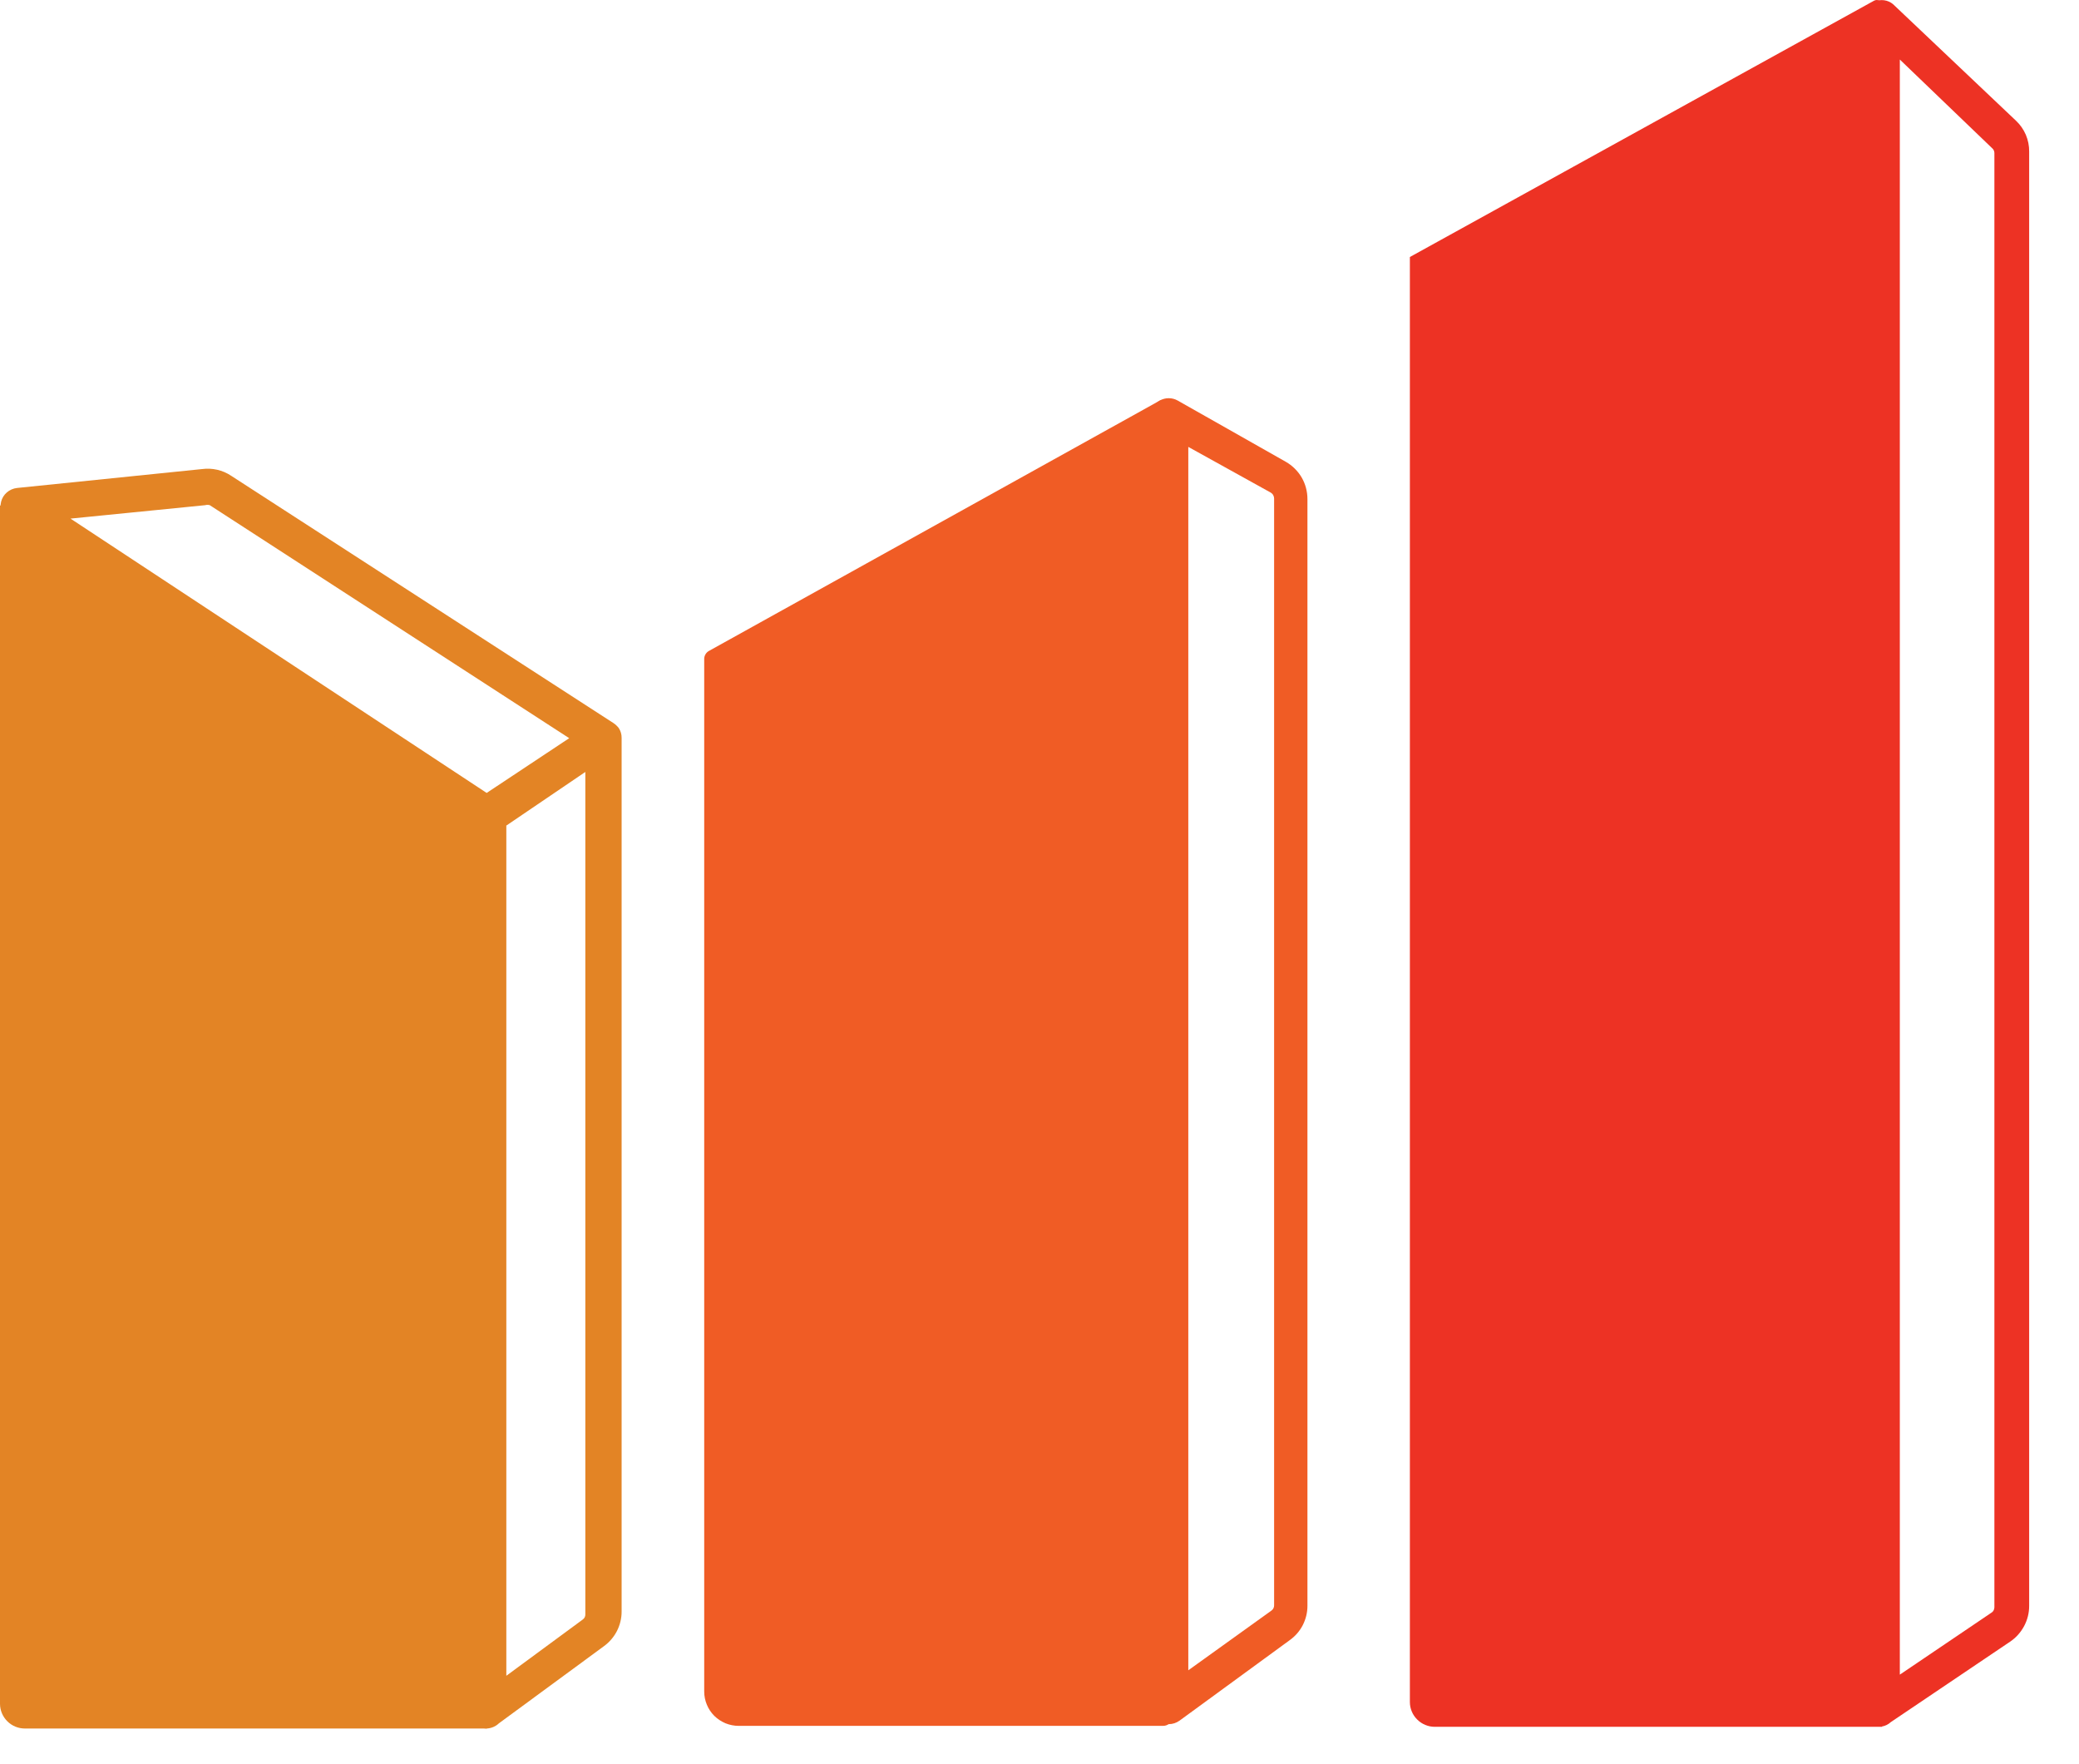 <svg width="33" height="28" viewBox="0 0 33 28" fill="none" xmlns="http://www.w3.org/2000/svg"><path d="M7.726 13.002V27.434H0.395C0.29 27.434 0.19 27.393 0.116 27.319C0.042 27.245 0 27.145 0 27.041V8.018L7.726 13.002Z" fill="#E38425"/><path d="M11.178 10.463V26.847C11.178 26.919 11.192 26.989 11.22 27.056C11.247 27.122 11.287 27.182 11.338 27.233C11.389 27.283 11.45 27.323 11.516 27.351C11.583 27.378 11.654 27.392 11.726 27.392H18.462C18.502 27.392 18.54 27.377 18.568 27.349C18.596 27.321 18.611 27.284 18.611 27.244V6.497C18.612 6.471 18.607 6.445 18.594 6.422C18.582 6.399 18.564 6.38 18.541 6.367C18.519 6.354 18.493 6.347 18.467 6.347C18.441 6.347 18.415 6.354 18.393 6.367L11.257 10.329C11.232 10.342 11.212 10.361 11.198 10.385C11.184 10.409 11.177 10.436 11.178 10.463Z" fill="#F05C25"/><path d="M22.379 4.084V27.014C22.379 27.118 22.421 27.218 22.495 27.291C22.569 27.365 22.669 27.407 22.774 27.407H29.873V0.085C29.873 0.07 29.869 0.056 29.862 0.043C29.855 0.03 29.845 0.019 29.832 0.012C29.819 0.004 29.804 8.28848e-05 29.79 1.27062e-06C29.775 -8.03435e-05 29.76 0.004 29.747 0.011L22.379 4.079V4.084Z" fill="#ED3224"/><path d="M7.725 27.434C7.68 27.432 7.636 27.421 7.595 27.402C7.549 27.377 7.511 27.34 7.484 27.295C7.457 27.251 7.442 27.2 7.442 27.147V13.103L0.139 8.268C0.089 8.236 0.051 8.189 0.029 8.134C0.007 8.08 0.003 8.019 0.018 7.962C0.032 7.905 0.064 7.854 0.109 7.815C0.154 7.776 0.21 7.752 0.269 7.745L3.205 7.445C3.368 7.423 3.533 7.46 3.669 7.551L9.737 11.476C9.769 11.497 9.797 11.524 9.821 11.554C9.852 11.601 9.868 11.656 9.867 11.712V25.58C9.867 25.686 9.841 25.791 9.793 25.886C9.744 25.981 9.674 26.063 9.588 26.126L7.92 27.351C7.868 27.401 7.798 27.431 7.725 27.434ZM8.037 13.103V26.597L9.249 25.705C9.263 25.696 9.273 25.683 9.281 25.669C9.288 25.654 9.292 25.638 9.291 25.622V12.252L8.037 13.103ZM1.119 8.231L7.725 12.585L9.035 11.716L3.33 8.018C3.306 8.011 3.28 8.011 3.256 8.018L1.119 8.231Z" fill="#E38425"/><path d="M18.551 27.365C18.506 27.365 18.461 27.354 18.421 27.332C18.374 27.308 18.335 27.272 18.308 27.227C18.281 27.182 18.267 27.131 18.268 27.078V6.603C18.267 6.554 18.279 6.505 18.304 6.462C18.328 6.419 18.364 6.383 18.407 6.358C18.451 6.333 18.5 6.32 18.551 6.32C18.602 6.32 18.651 6.333 18.695 6.358L20.409 7.329C20.514 7.389 20.601 7.475 20.662 7.579C20.722 7.683 20.753 7.801 20.753 7.921V25.488C20.753 25.595 20.727 25.7 20.678 25.795C20.629 25.89 20.557 25.971 20.47 26.033L18.723 27.309C18.673 27.345 18.613 27.365 18.551 27.365ZM18.862 7.093V26.51L20.182 25.562C20.195 25.553 20.206 25.54 20.213 25.526C20.221 25.511 20.224 25.495 20.224 25.479V7.912C20.224 7.893 20.219 7.875 20.21 7.859C20.201 7.842 20.188 7.829 20.172 7.819L18.862 7.093Z" fill="#F05C25"/><path d="M29.872 27.402C29.797 27.402 29.724 27.372 29.671 27.32C29.617 27.267 29.586 27.195 29.584 27.12V0.27C29.587 0.218 29.604 0.167 29.634 0.124C29.664 0.08 29.705 0.046 29.753 0.025C29.802 0.004 29.855 -0.003 29.907 0.004C29.959 0.011 30.009 0.033 30.049 0.067L32 1.916C32.067 1.979 32.12 2.055 32.156 2.139C32.192 2.224 32.21 2.314 32.209 2.406V25.488C32.209 25.599 32.182 25.708 32.13 25.806C32.078 25.904 32.004 25.989 31.912 26.052L30.012 27.333C29.973 27.369 29.925 27.393 29.872 27.402ZM30.156 0.945V26.579L31.605 25.599C31.621 25.59 31.634 25.578 31.643 25.562C31.652 25.547 31.657 25.529 31.657 25.511V2.429C31.657 2.414 31.654 2.399 31.647 2.385C31.641 2.372 31.631 2.36 31.619 2.35L30.156 0.945Z" fill="#ED3224"/></svg>